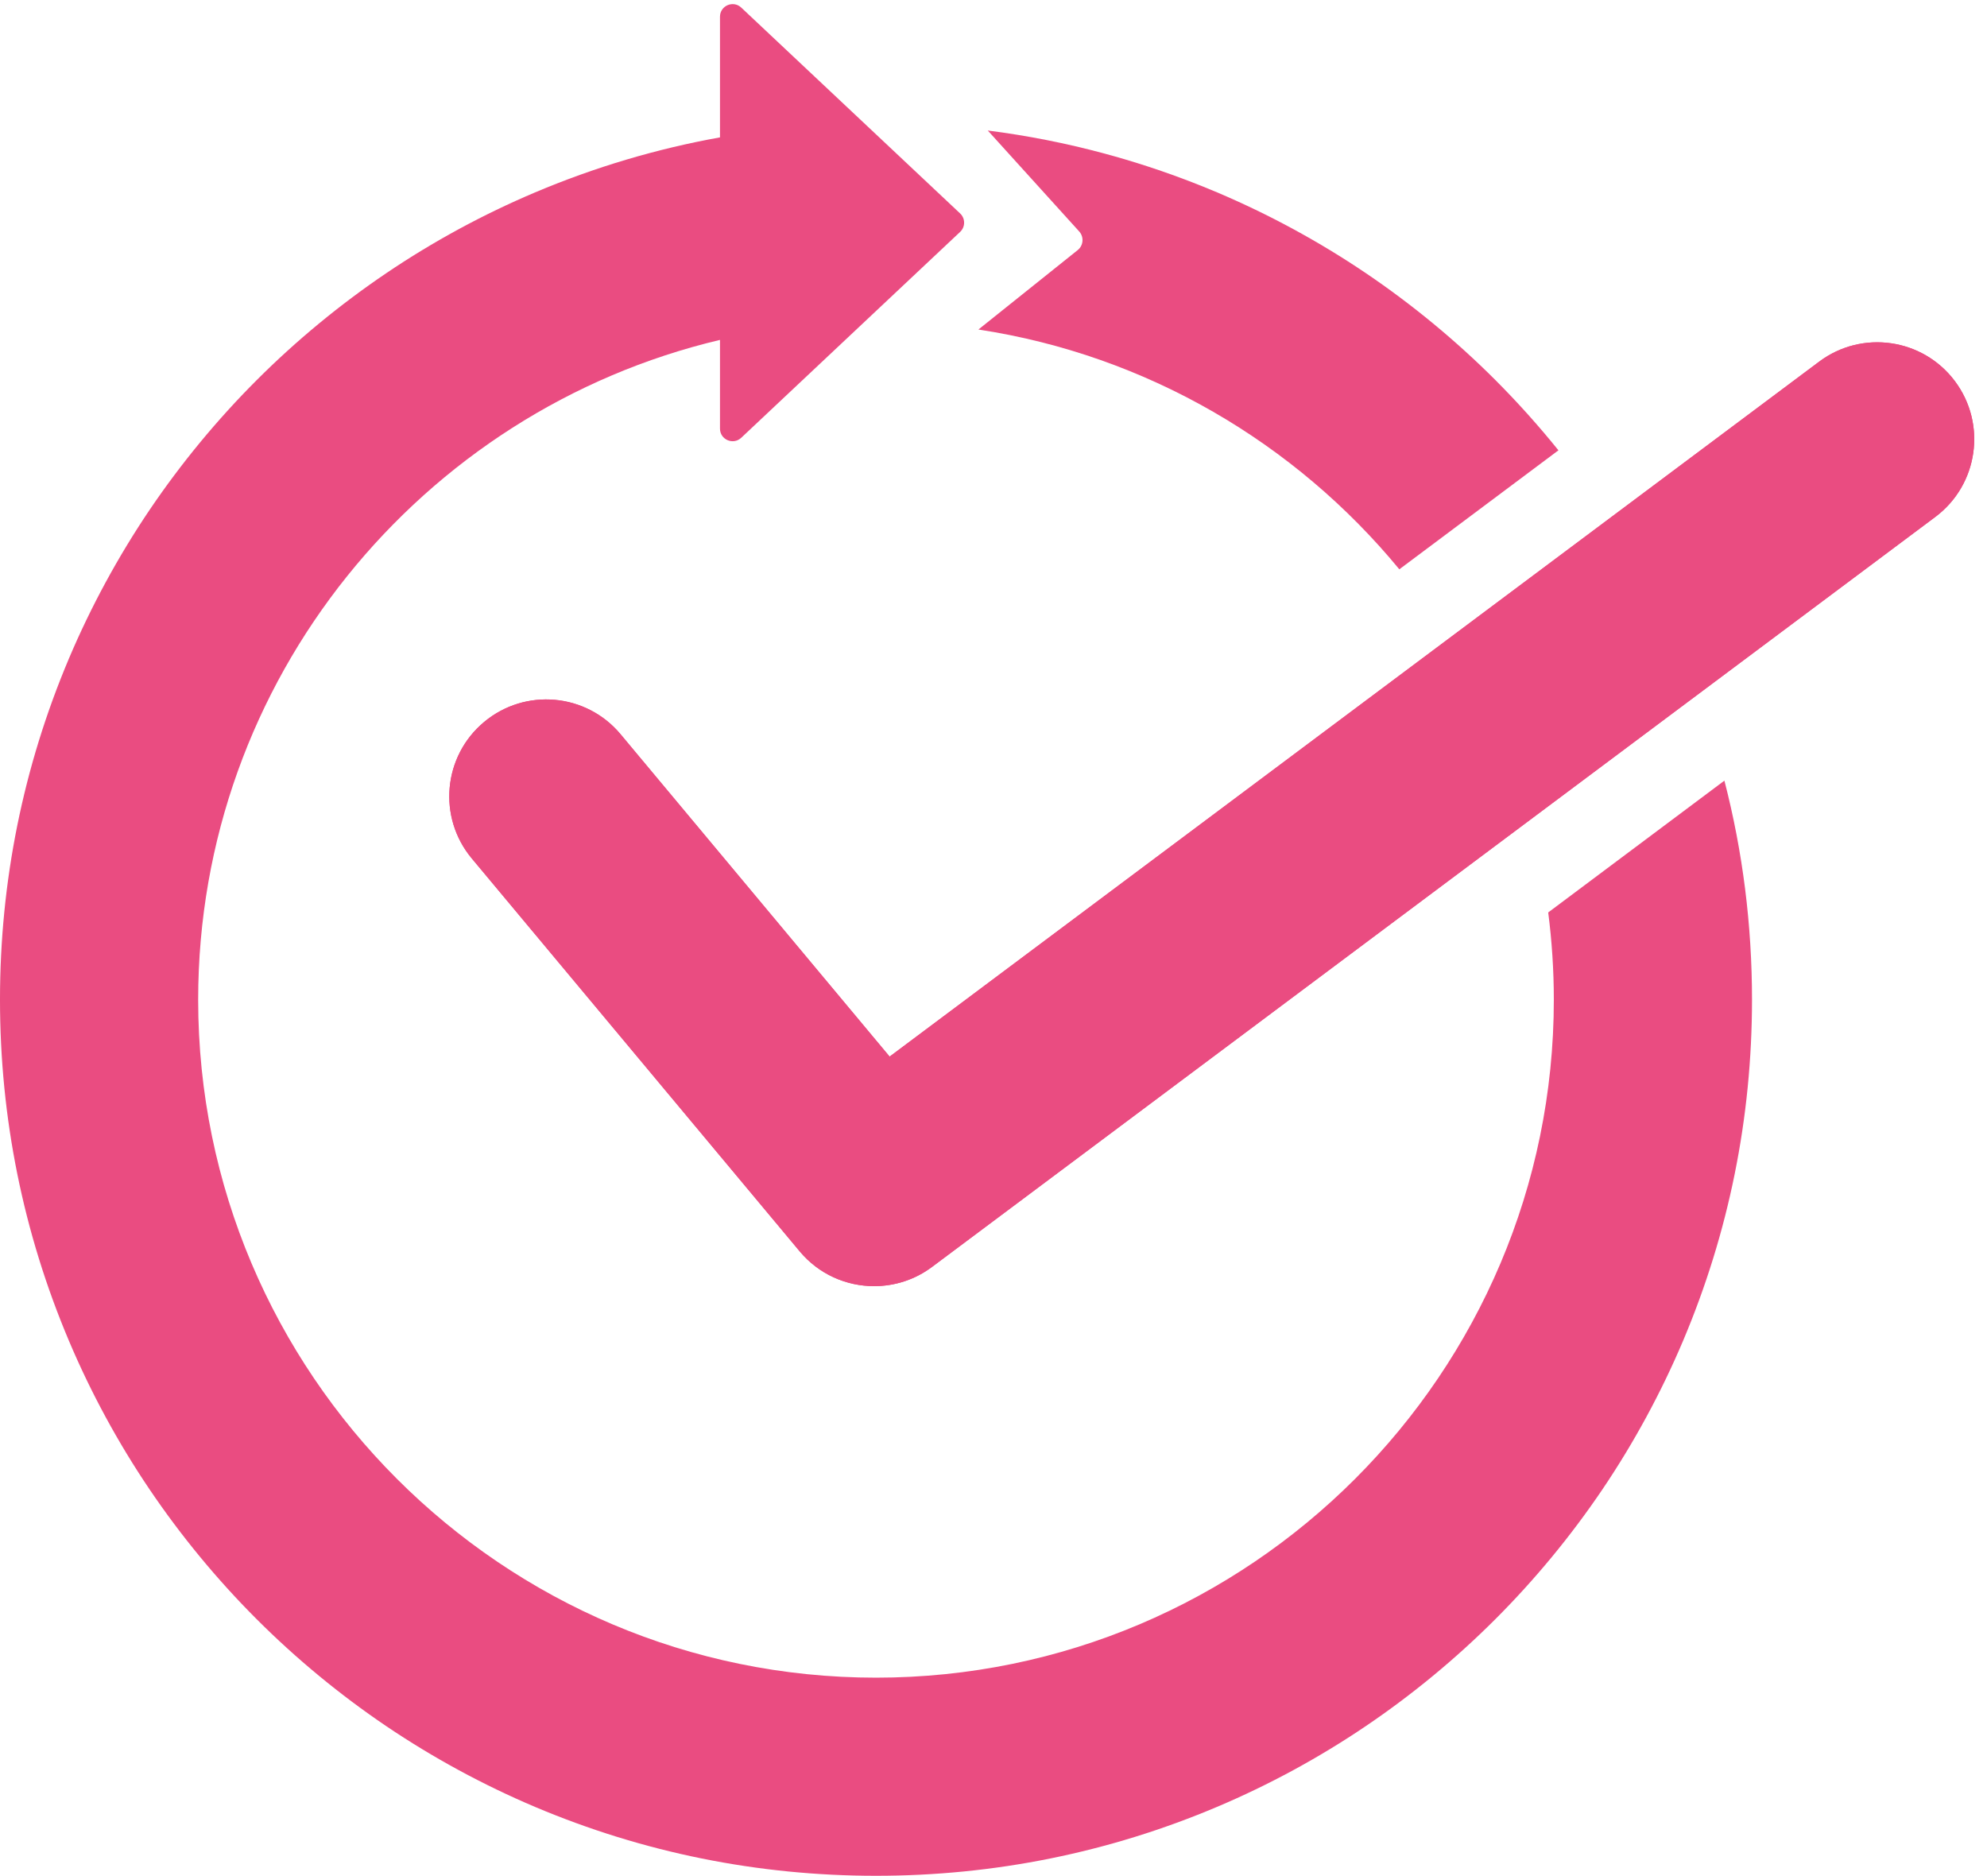 <?xml version="1.0" encoding="UTF-8" standalone="no"?><svg xmlns="http://www.w3.org/2000/svg" xmlns:xlink="http://www.w3.org/1999/xlink" fill="#ea4c81" height="2602.6" preserveAspectRatio="xMidYMid meet" version="1" viewBox="678.2 669.9 2757.3 2602.6" width="2757.3" zoomAndPan="magnify"><g id="change1_3"><path d="M1891.2,2454.4c-38.6,0-76.8-16.5-103.3-48.3l-455-545.1c-47.6-57-40-141.8,17.1-189.4c57-47.6,141.8-40,189.4,17.1 l373.3,447.2l1290-964.3c59.5-44.5,143.8-32.3,188.3,27.2c44.5,59.5,32.3,143.8-27.2,188.3L1971.7,2427.6 C1947.6,2445.7,1919.3,2454.4,1891.2,2454.4z"/></g><g><g id="change1_1"><path d="M2173.8,1016.8l-137.9,110.3c234,35.6,440,157.8,584.1,332.7l220.8-165.1c-27.4-34-56.6-66.5-87.4-97.4 c-55-55-115.5-104.9-179.8-148.4c-65-43.9-134.5-81.6-206.5-112.1c-102.2-43.2-208.8-71.9-318.2-85.8l127.1,140.3 C2182.6,998.9,2181.6,1010.5,2173.8,1016.8z"/><path d="M2826.6,1935.9c5.1,39.7,7.8,80.1,7.8,121.1c0,518.7-422,940.6-940.6,940.6s-940.6-422-940.6-940.6 c0-444.2,309.5-817.4,724.1-915.5v123.1c0,15.3,18.3,23.2,29.5,12.7l303.8-285.7c7.3-6.9,7.3-18.6,0-25.5l-303.8-285.7 c-11.2-10.5-29.5-2.6-29.5,12.7v167.4c-87.9,15.8-173.7,41.3-256.7,76.4c-72.1,30.5-141.6,68.2-206.5,112.1 c-64.3,43.5-124.8,93.4-179.8,148.4s-104.9,115.5-148.4,179.8c-43.9,65-81.6,134.5-112.1,206.5c-63.4,150-95.6,309.2-95.6,473.2 s32.2,323.3,95.6,473.2c30.5,72.1,68.2,141.6,112.1,206.5c43.5,64.3,93.4,124.8,148.4,179.8c55,55,115.5,104.9,179.8,148.4 c65,43.9,134.5,81.6,206.5,112.1c150,63.4,309.2,95.6,473.2,95.6c164.1,0,323.3-32.2,473.2-95.6c72.1-30.5,141.6-68.2,206.5-112.1 c64.3-43.5,124.8-93.4,179.8-148.4c55-55,104.9-115.5,148.4-179.8c43.9-65,81.6-134.5,112.1-206.5c63.4-150,95.6-309.2,95.6-473.2 c0-103.6-12.8-205.3-38.3-303.9L2826.6,1935.9z"/></g><g id="change1_2"><path d="M1891.2,2454.4c-38.6,0-76.8-16.5-103.3-48.3l-455-545.1c-47.6-57-40-141.8,17.1-189.4c57-47.6,141.8-40,189.4,17.1 l373.3,447.2l1290-964.3c59.5-44.5,143.8-32.3,188.3,27.2c44.5,59.5,32.3,143.8-27.2,188.3L1971.7,2427.6 C1947.6,2445.7,1919.3,2454.4,1891.2,2454.4z"/></g></g></svg>